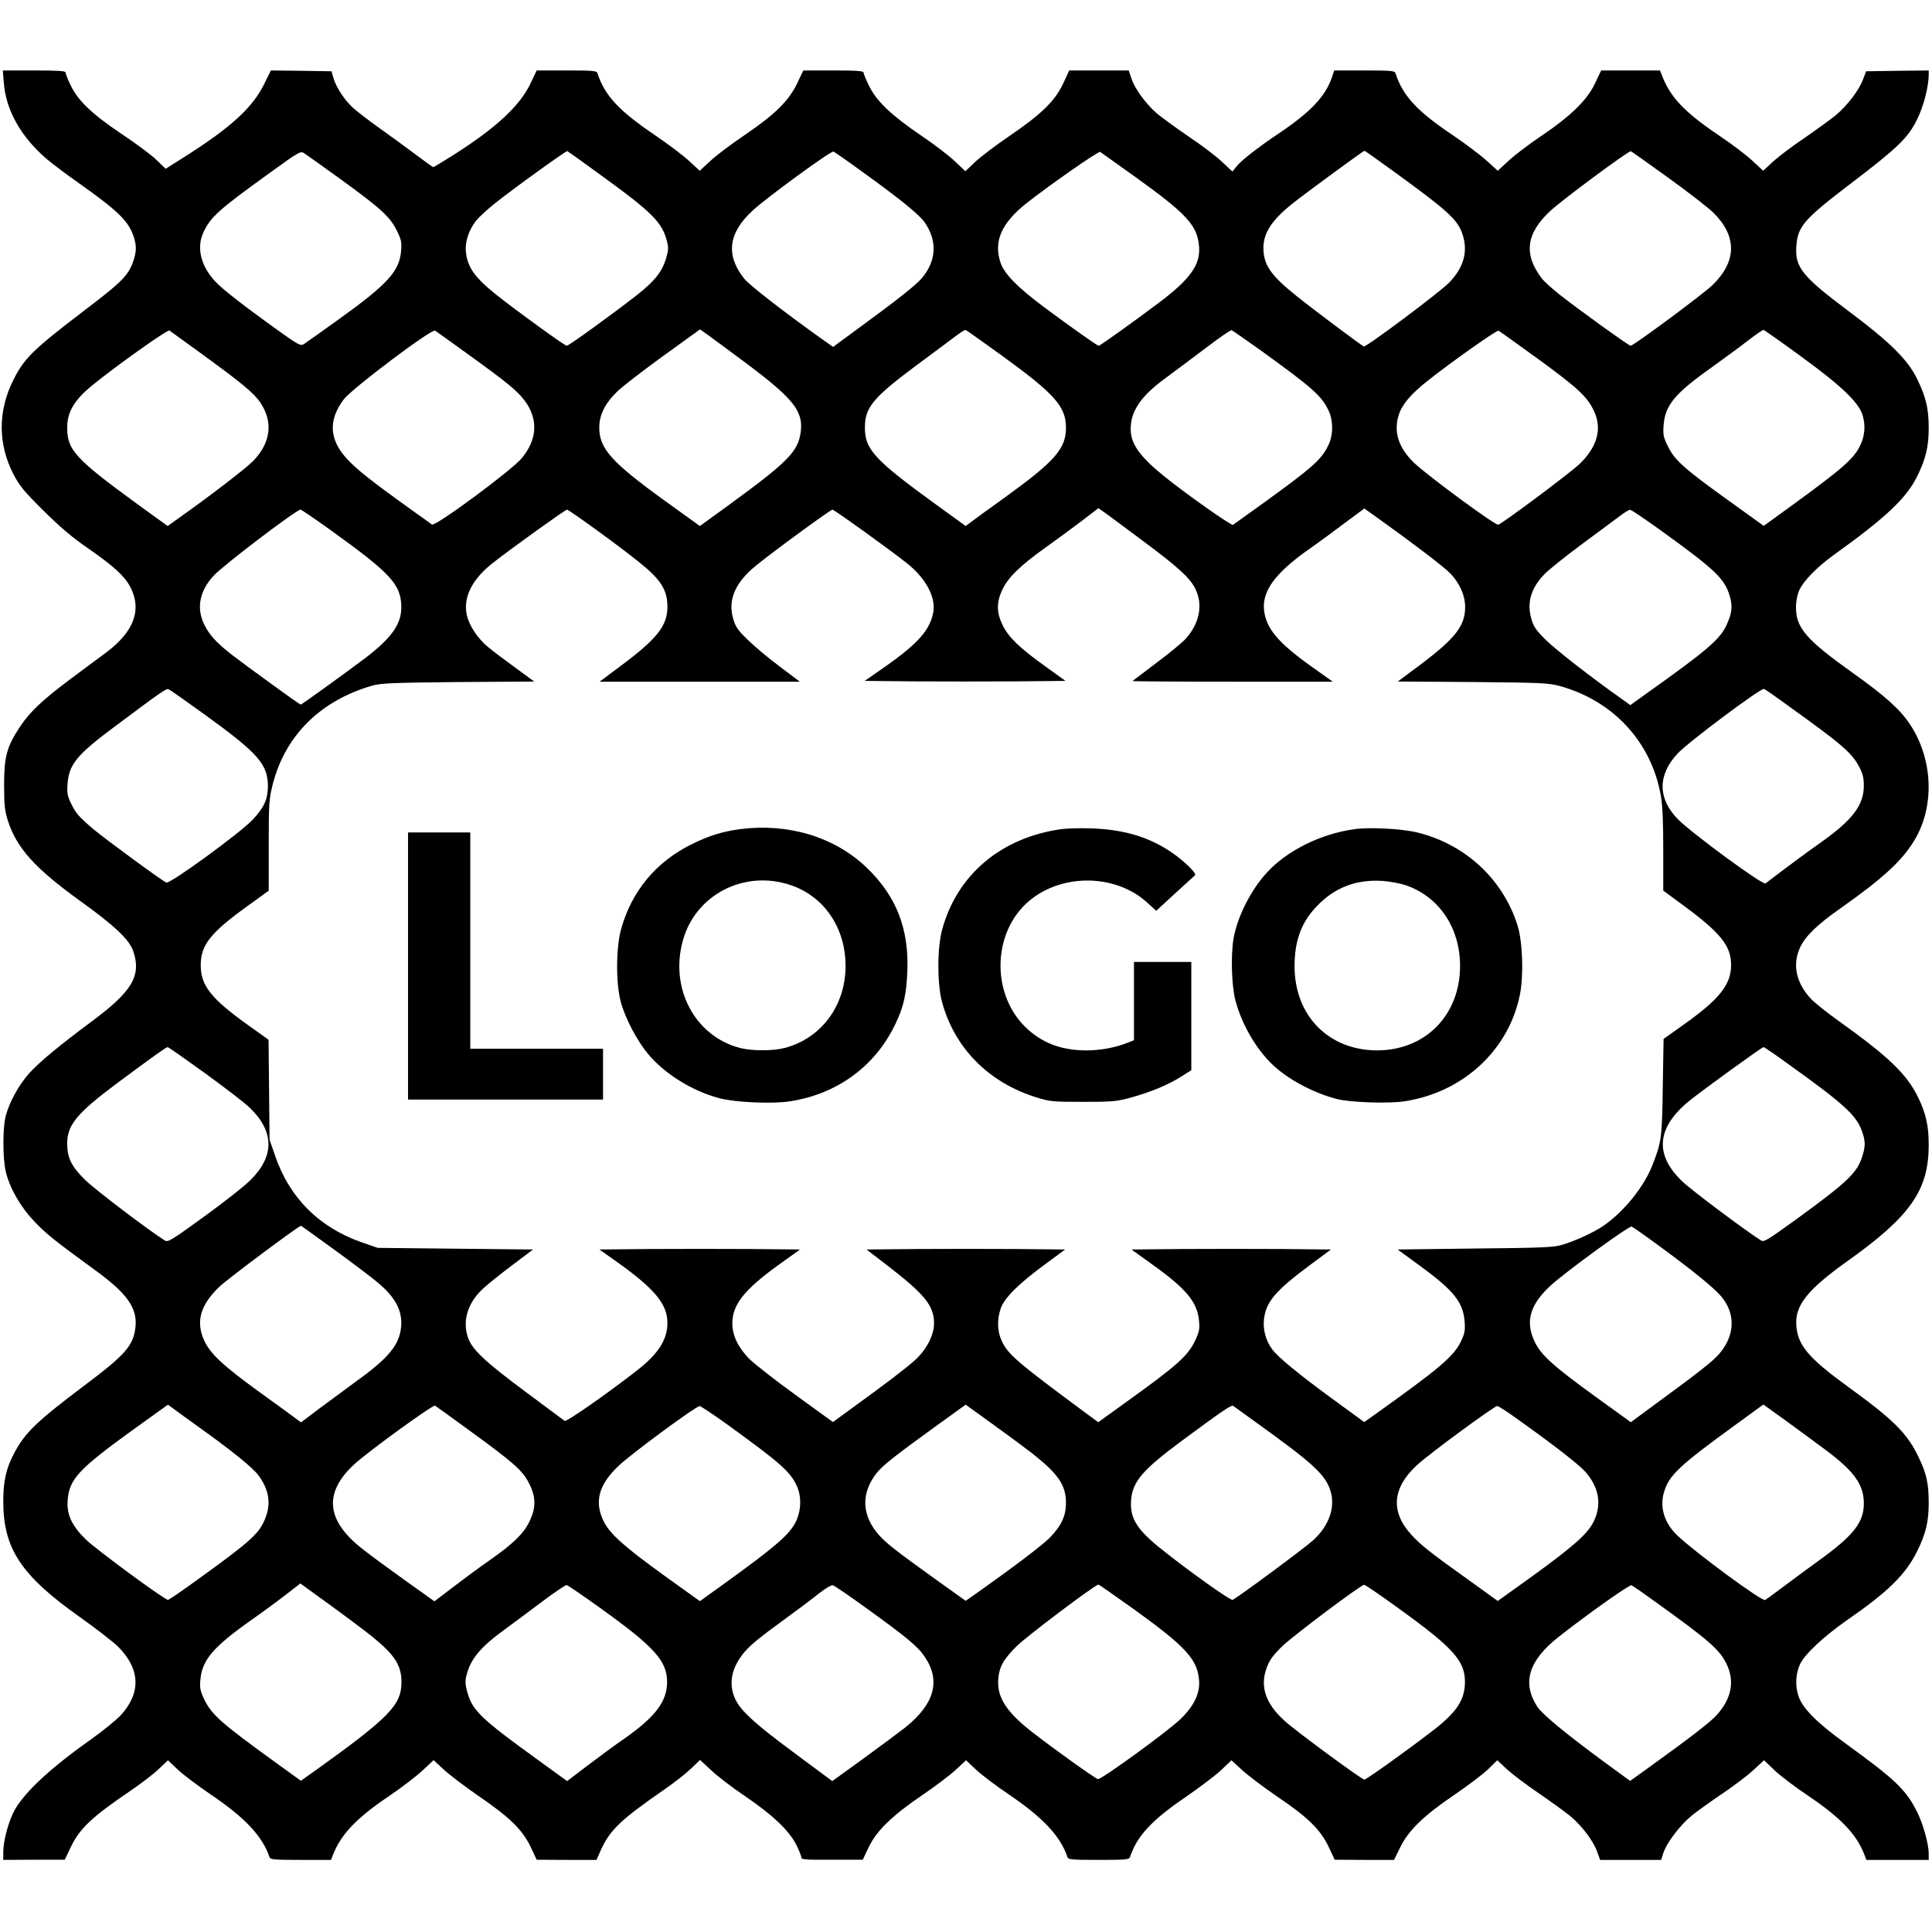 <?xml version="1.0" standalone="no"?>
<!DOCTYPE svg PUBLIC "-//W3C//DTD SVG 20010904//EN"
 "http://www.w3.org/TR/2001/REC-SVG-20010904/DTD/svg10.dtd">
<svg version="1.0" xmlns="http://www.w3.org/2000/svg"
 width="1179pt" height="1179pt" viewBox="0 0 1179 1179"
 preserveAspectRatio="xMidYMid meet">

<g transform="translate(0,1179) scale(0.1,-0.1)"
fill="#000000" stroke="none">
<path d="M23 11288 c12 -170 105 -334 264 -470 32 -27 115 -90 185 -139 238
-168 306 -232 339 -320 24 -63 24 -105 -1 -172 -30 -81 -73 -123 -297 -293
-308 -235 -364 -289 -429 -418 -97 -189 -98 -393 -3 -578 37 -71 62 -103 183
-223 102 -101 177 -165 269 -228 157 -109 225 -170 260 -235 75 -139 27 -275
-144 -403 -41 -30 -137 -102 -214 -159 -179 -134 -254 -205 -315 -298 -79
-120 -95 -180 -95 -352 0 -122 4 -156 22 -215 54 -169 162 -290 438 -490 215
-154 304 -239 328 -309 51 -150 -6 -246 -253 -429 -199 -148 -320 -248 -382
-317 -61 -67 -121 -175 -143 -260 -19 -72 -19 -256 0 -339 24 -101 89 -215
175 -305 71 -75 118 -113 369 -296 196 -142 259 -231 248 -346 -12 -115 -60
-170 -312 -359 -292 -220 -362 -287 -429 -414 -49 -93 -66 -170 -66 -293 0
-289 109 -453 470 -708 96 -68 200 -149 231 -179 135 -136 141 -280 17 -417
-28 -30 -111 -98 -185 -150 -245 -174 -398 -316 -462 -427 -37 -64 -71 -189
-71 -259 l0 -48 188 1 187 0 37 77 c54 114 130 185 363 343 60 41 137 99 170
130 l60 57 60 -57 c33 -31 123 -99 200 -151 209 -141 317 -256 359 -382 5 -16
23 -18 191 -18 l185 0 11 28 c48 126 143 227 344 362 77 52 169 123 205 157
l66 62 62 -58 c35 -32 131 -105 214 -162 191 -131 265 -204 316 -309 l37 -79
182 -1 183 0 28 63 c56 121 120 182 381 363 63 43 139 103 169 132 l54 52 67
-62 c36 -35 129 -106 206 -158 167 -113 270 -210 314 -297 17 -34 31 -69 31
-78 0 -13 26 -15 188 -14 l187 0 37 78 c49 101 142 191 330 319 75 51 165 119
200 151 l63 59 62 -58 c34 -32 124 -100 200 -151 207 -140 315 -255 357 -382
5 -15 23 -17 191 -17 168 0 186 2 191 18 42 127 133 225 337 364 83 57 181
131 217 164 l65 62 64 -59 c35 -32 131 -105 213 -161 190 -128 265 -202 316
-308 l37 -79 181 -1 181 0 38 77 c52 105 142 192 330 320 83 56 176 127 207
157 l55 54 59 -55 c33 -30 120 -96 194 -146 74 -51 161 -114 193 -140 71 -59
141 -152 164 -218 l18 -49 186 0 186 0 13 41 c22 66 104 173 177 232 38 30
122 90 189 135 66 45 150 108 185 141 l64 59 65 -62 c36 -34 128 -104 205
-155 201 -136 296 -236 344 -363 l11 -28 190 0 190 0 0 38 c0 58 -34 181 -70
253 -68 137 -133 199 -441 422 -174 126 -259 213 -284 287 -21 62 -17 138 10
195 29 61 146 170 285 267 252 174 360 280 430 423 52 105 70 179 70 292 0
119 -13 180 -61 279 -69 146 -152 229 -431 431 -242 176 -307 253 -316 374 -9
124 68 220 323 401 375 268 485 427 485 701 0 116 -17 194 -66 293 -69 140
-178 245 -484 464 -72 51 -149 113 -171 137 -89 97 -112 208 -64 311 32 69
104 139 245 238 260 183 377 291 452 415 126 208 115 496 -27 710 -61 91 -150
171 -349 313 -285 203 -346 275 -346 400 0 39 8 77 20 104 26 58 109 142 210
215 318 228 445 348 510 481 53 108 70 181 70 296 0 116 -17 189 -72 300 -56
115 -166 224 -419 413 -280 209 -325 266 -317 391 8 125 44 166 335 388 284
216 347 277 402 389 39 79 70 196 71 272 l0 27 -191 -2 -191 -3 -19 -50 c-25
-67 -96 -159 -166 -218 -32 -26 -117 -88 -190 -138 -73 -49 -159 -114 -193
-145 l-60 -56 -65 60 c-35 34 -131 106 -213 161 -203 137 -292 231 -341 364
l-11 27 -179 0 -180 0 -36 -76 c-47 -102 -146 -200 -330 -324 -77 -52 -168
-121 -202 -154 l-63 -58 -66 60 c-36 33 -131 105 -211 159 -215 144 -303 239
-347 376 -5 15 -23 17 -190 17 l-184 0 -15 -45 c-39 -113 -131 -210 -317 -335
-134 -90 -236 -169 -267 -209 l-22 -28 -63 59 c-34 33 -128 104 -209 158 -80
55 -168 119 -194 142 -65 58 -130 147 -150 208 l-17 50 -181 0 -182 0 -37 -80
c-51 -107 -133 -187 -328 -320 -84 -57 -179 -129 -211 -160 l-58 -55 -64 61
c-36 34 -127 104 -203 155 -180 122 -273 209 -319 302 -19 38 -35 76 -35 83 0
11 -35 14 -184 14 l-184 0 -36 -76 c-51 -108 -136 -192 -320 -317 -83 -56
-179 -128 -213 -161 l-63 -58 -63 58 c-34 33 -132 106 -217 164 -215 146 -300
238 -344 373 -5 15 -23 17 -188 17 l-183 0 -37 -78 c-65 -138 -212 -274 -476
-441 -62 -39 -115 -71 -118 -71 -3 0 -49 33 -102 73 -53 40 -153 113 -222 162
-69 49 -144 107 -167 128 -51 47 -101 123 -118 180 l-12 42 -185 3 -185 2 -42
-85 c-70 -142 -204 -264 -480 -439 l-120 -76 -55 53 c-30 30 -126 101 -213
159 -182 122 -268 204 -313 300 -17 34 -30 69 -30 76 0 9 -45 12 -191 12
l-192 0 6 -72z m2056 -592 c244 -177 301 -229 342 -312 27 -54 31 -72 27 -121
-9 -127 -79 -205 -384 -424 -104 -75 -199 -142 -210 -149 -19 -12 -33 -5 -145
75 -221 158 -353 261 -397 309 -87 95 -113 203 -72 295 44 96 91 139 405 365
188 136 189 136 214 119 14 -9 113 -80 220 -157z m1596 19 c303 -219 367 -283
395 -397 10 -38 9 -56 -4 -100 -24 -85 -69 -142 -181 -230 -150 -117 -414
-308 -426 -308 -13 0 -299 207 -430 311 -133 107 -176 167 -186 263 -6 60 18
133 63 190 16 20 67 67 113 104 119 95 435 322 443 320 4 -2 100 -70 213 -153z
m1591 24 c229 -165 345 -260 377 -306 78 -113 72 -235 -18 -341 -33 -40 -156
-137 -371 -294 l-170 -125 -85 60 c-225 161 -427 318 -457 356 -115 144 -98
279 51 416 85 79 477 365 493 360 6 -2 87 -58 180 -126z m1668 -33 c307 -221
372 -291 383 -417 11 -113 -53 -203 -247 -348 -157 -118 -357 -261 -365 -261
-9 0 -170 114 -342 242 -156 117 -234 197 -257 264 -44 130 4 241 157 363 141
111 440 320 451 314 6 -4 105 -75 220 -157z m1579 32 c318 -231 382 -288 411
-375 36 -106 10 -203 -79 -296 -55 -58 -506 -395 -522 -391 -13 4 -303 221
-410 307 -160 128 -203 191 -203 296 1 91 52 169 179 270 83 66 431 321 438
321 2 0 86 -59 186 -132z m1668 -33 c122 -88 246 -184 277 -215 143 -143 141
-296 -8 -440 -55 -54 -482 -370 -499 -370 -11 0 -322 224 -432 311 -48 38 -98
83 -111 101 -112 147 -95 275 55 413 74 68 476 366 489 362 4 -1 107 -74 229
-162z m-8951 -1074 c245 -178 321 -241 359 -298 79 -119 64 -244 -44 -356 -40
-42 -269 -218 -456 -350 l-66 -47 -192 139 c-371 271 -421 325 -421 461 0 96
43 169 155 260 139 114 457 340 469 333 6 -4 94 -68 196 -142z m1625 -2 c241
-174 301 -223 346 -283 84 -111 79 -236 -16 -351 -59 -73 -530 -421 -549 -406
-6 5 -69 50 -141 101 -224 161 -318 235 -377 299 -109 118 -116 237 -20 364
50 66 536 432 557 419 6 -3 96 -68 200 -143z m1695 -53 c290 -217 351 -293
337 -417 -15 -124 -73 -184 -449 -458 l-167 -121 -218 157 c-322 233 -396 316
-396 444 0 76 35 148 110 220 32 31 159 129 282 218 l223 161 52 -37 c28 -20
130 -96 226 -167z m1557 49 c330 -239 398 -315 398 -445 0 -128 -67 -204 -365
-420 -102 -73 -199 -144 -216 -157 l-31 -23 -174 126 c-385 279 -442 342 -441
478 1 120 51 180 311 374 108 80 219 162 246 183 28 21 53 37 57 36 4 -1 100
-69 215 -152z m1589 25 c322 -233 371 -277 414 -371 26 -58 26 -140 0 -198
-43 -94 -91 -137 -410 -368 -91 -65 -170 -122 -176 -126 -10 -6 -291 192 -419
296 -150 121 -205 199 -205 288 0 110 61 200 209 309 56 41 168 125 249 186
81 62 152 111 158 109 5 -2 86 -58 180 -125z m1688 -49 c243 -177 304 -233
344 -321 49 -106 21 -213 -85 -318 -50 -50 -473 -366 -500 -374 -18 -5 -423
293 -512 376 -94 90 -127 186 -97 288 18 64 71 129 173 210 132 106 428 316
438 310 6 -3 113 -80 239 -171z m1593 24 c251 -182 362 -286 388 -364 21 -65
16 -134 -16 -195 -44 -86 -114 -144 -540 -452 l-46 -33 -214 154 c-274 197
-329 247 -370 330 -28 56 -31 72 -27 127 8 123 66 194 285 350 81 58 186 135
233 172 47 36 88 64 92 63 4 -1 101 -69 215 -152z m-4002 -1136 c216 -161 286
-225 319 -291 49 -98 27 -211 -59 -307 -20 -22 -101 -89 -179 -147 -77 -59
-143 -108 -145 -110 -2 -2 272 -4 609 -4 l613 0 -129 92 c-205 146 -277 232
-290 344 -13 115 66 224 262 364 66 46 171 123 234 171 l116 86 84 -60 c207
-148 395 -291 437 -333 59 -59 94 -137 94 -208 0 -115 -59 -191 -273 -352
l-138 -103 458 -3 c428 -4 462 -6 533 -25 326 -91 557 -343 614 -668 11 -62
15 -159 15 -334 l0 -246 121 -89 c230 -169 294 -249 293 -366 0 -117 -71 -207
-280 -356 l-132 -94 -5 -292 c-4 -312 -8 -337 -63 -478 -53 -135 -174 -284
-300 -371 -57 -39 -171 -92 -249 -115 -52 -16 -119 -19 -533 -23 l-473 -6 137
-100 c208 -152 264 -223 272 -343 4 -53 0 -70 -23 -119 -46 -93 -131 -164
-540 -456 l-50 -35 -185 135 c-211 154 -338 258 -375 307 -39 51 -58 119 -52
181 11 109 67 176 281 335 l128 95 -300 3 c-165 1 -439 1 -609 0 l-308 -3 125
-90 c210 -150 277 -231 287 -346 5 -47 1 -66 -20 -112 -46 -100 -103 -152
-434 -390 l-161 -116 -84 62 c-403 298 -467 352 -504 432 -28 60 -31 131 -7
200 21 64 109 151 271 270 l122 90 -299 3 c-165 1 -438 1 -606 0 l-307 -3 120
-92 c235 -181 292 -250 292 -359 0 -71 -45 -159 -116 -224 -56 -50 -177 -143
-390 -297 l-111 -81 -229 166 c-126 91 -253 191 -283 221 -67 69 -102 142
-102 215 0 113 71 204 278 354 l135 97 -306 3 c-168 1 -444 1 -612 0 l-306 -3
117 -83 c222 -159 298 -252 298 -365 0 -102 -56 -190 -187 -291 -179 -140
-430 -315 -440 -307 -6 4 -109 81 -230 171 -260 193 -336 265 -361 340 -32 97
-4 198 79 283 23 24 105 91 181 148 l138 104 -474 5 -474 5 -98 34 c-259 90
-443 274 -529 531 l-33 95 -3 305 -3 305 -126 90 c-225 161 -288 241 -288 365
0 123 59 198 284 360 l131 95 0 276 c0 259 2 283 24 371 76 300 292 514 611
605 52 14 124 17 523 21 l462 3 -117 86 c-65 47 -139 103 -164 124 -65 54
-117 133 -131 199 -22 106 34 217 160 315 106 84 442 325 452 325 12 0 313
-218 436 -317 136 -108 176 -171 177 -273 1 -118 -61 -197 -291 -368 l-123
-92 611 0 611 0 -123 93 c-68 50 -155 124 -194 162 -62 60 -75 79 -90 130 -33
115 12 220 140 324 104 85 454 341 466 341 11 0 343 -239 452 -325 115 -90
178 -205 164 -297 -18 -109 -91 -193 -290 -333 l-129 -90 307 -3 c168 -1 444
-1 612 0 l306 3 -118 85 c-162 116 -227 179 -264 252 -39 79 -40 141 -4 218
35 75 106 145 259 255 72 51 175 127 229 168 l99 76 51 -36 c28 -21 128 -94
221 -164z m-4956 65 c367 -264 429 -331 430 -469 1 -103 -61 -190 -219 -310
-126 -95 -389 -285 -395 -285 -6 0 -329 234 -421 305 -98 77 -139 123 -170
189 -46 98 -25 201 59 292 57 63 505 403 531 404 5 0 89 -57 185 -126z m8112
2 c338 -244 393 -296 425 -404 18 -62 14 -103 -20 -177 -39 -86 -124 -158
-484 -414 l-103 -74 -47 34 c-184 129 -408 304 -469 364 -60 60 -74 80 -88
129 -29 99 -1 191 83 275 27 27 129 109 228 182 98 73 202 149 229 170 28 21
55 38 62 38 7 1 89 -55 184 -123z m-8873 -1133 c320 -232 377 -298 377 -433
-1 -78 -24 -129 -93 -202 -76 -81 -504 -393 -527 -384 -23 9 -374 266 -445
326 -88 75 -107 96 -137 158 -21 44 -25 64 -21 115 8 122 55 180 292 356 281
210 310 230 324 225 8 -2 111 -75 230 -161z m9667 51 c319 -229 377 -279 423
-368 20 -38 26 -66 26 -111 0 -118 -68 -208 -261 -345 -96 -68 -192 -139 -339
-251 -16 -13 -451 307 -535 392 -123 126 -124 269 -2 400 66 71 508 401 528
395 6 -2 78 -52 160 -112z m-9677 -2231 c119 -86 242 -181 273 -210 153 -145
156 -296 10 -442 -36 -37 -165 -138 -285 -225 -200 -145 -221 -158 -240 -146
-98 61 -426 310 -487 370 -84 83 -109 134 -109 224 1 112 61 184 305 366 226
168 298 219 308 220 5 0 106 -71 225 -157z m9649 65 c351 -251 427 -320 463
-414 24 -64 25 -95 6 -156 -31 -104 -86 -157 -410 -393 -169 -122 -192 -136
-209 -125 -86 53 -424 306 -478 358 -175 164 -161 331 41 495 78 63 442 327
452 327 4 0 65 -41 135 -92z m-8860 -1142 c109 -79 228 -169 265 -200 110 -91
154 -173 146 -270 -9 -111 -74 -191 -268 -331 -63 -46 -166 -122 -229 -169
l-114 -86 -31 23 c-17 13 -114 84 -216 157 -229 166 -308 239 -345 322 -51
114 -22 215 94 326 49 47 482 370 498 372 1 0 91 -65 200 -144z m8085 23 c206
-151 329 -251 377 -305 95 -108 91 -244 -11 -360 -37 -42 -130 -115 -365 -287
l-171 -126 -224 162 c-255 185 -327 251 -365 334 -56 120 -25 224 100 338 91
84 478 365 494 360 7 -3 82 -55 165 -116z m-8907 -1109 c199 -142 327 -246
362 -293 63 -85 78 -168 44 -257 -37 -97 -82 -139 -416 -380 -93 -68 -174
-123 -180 -123 -21 0 -441 309 -503 370 -85 84 -116 152 -109 239 10 127 67
189 392 424 l220 158 30 -22 c17 -13 89 -65 160 -116z m1645 -16 c275 -200
328 -247 367 -323 45 -85 45 -153 3 -238 -36 -73 -99 -134 -240 -233 -58 -40
-158 -114 -222 -163 l-117 -89 -178 127 c-98 70 -215 156 -259 191 -226 175
-241 346 -49 521 91 82 477 362 490 355 6 -4 98 -70 205 -148z m3435 -140
c161 -126 210 -196 210 -304 0 -82 -28 -141 -99 -214 -44 -45 -221 -179 -447
-339 l-66 -46 -186 133 c-245 176 -295 216 -341 266 -108 120 -114 257 -16
381 39 48 105 100 349 277 l194 140 161 -116 c89 -64 197 -144 241 -178z
m1370 186 c341 -245 417 -314 451 -408 37 -103 -2 -220 -103 -312 -44 -41
-442 -336 -490 -363 -12 -8 -287 189 -450 321 -140 114 -180 183 -170 293 10
109 72 181 307 355 243 180 305 222 315 215 6 -4 69 -50 140 -101z m3485 -175
c169 -128 224 -207 224 -320 0 -115 -62 -195 -273 -347 -69 -50 -169 -124
-221 -163 -52 -39 -101 -75 -108 -79 -18 -11 -423 287 -535 393 -79 74 -110
172 -83 263 30 104 90 161 434 411 l173 126 147 -106 c81 -59 190 -139 242
-178z m-6706 158 c320 -232 380 -285 419 -372 28 -62 27 -141 -2 -208 -37 -83
-118 -154 -448 -392 l-142 -102 -213 153 c-251 181 -337 258 -375 336 -57 118
-30 220 90 335 75 72 472 365 496 366 7 1 86 -52 175 -116z m4833 25 c216
-154 361 -268 399 -311 82 -94 100 -199 50 -301 -37 -76 -121 -150 -374 -334
l-212 -152 -162 117 c-244 174 -309 225 -365 287 -129 141 -117 287 35 426 76
70 470 359 489 360 7 0 70 -41 140 -92z m-7001 -1319 c133 -109 174 -172 174
-274 0 -140 -74 -216 -529 -542 l-85 -60 -145 105 c-348 251 -403 301 -448
399 -21 46 -25 65 -20 113 10 119 78 199 304 359 70 49 168 121 217 159 l89
69 186 -135 c102 -74 218 -161 257 -193z m1397 171 c321 -231 398 -317 398
-444 0 -118 -70 -212 -261 -346 -58 -40 -160 -115 -227 -166 l-122 -93 -189
137 c-328 237 -387 293 -417 395 -19 64 -19 85 1 144 26 78 87 148 201 232 57
42 168 124 246 183 78 59 148 106 155 105 7 -1 104 -67 215 -147z m1617 4
c248 -179 313 -233 355 -297 97 -146 57 -287 -122 -430 -37 -29 -153 -115
-256 -190 l-188 -136 -177 131 c-219 162 -304 231 -364 296 -87 93 -97 206
-29 314 42 66 89 108 261 233 85 62 187 138 225 169 41 32 77 54 87 52 10 -2
103 -66 208 -142z m1632 -6 c312 -225 384 -303 395 -428 8 -80 -28 -157 -110
-238 -78 -76 -487 -373 -507 -369 -17 4 -270 185 -396 283 -163 126 -221 217
-212 328 6 75 33 122 113 201 62 61 477 374 498 375 4 0 103 -69 219 -152z
m1613 7 c333 -240 405 -320 405 -449 -1 -111 -51 -186 -200 -300 -164 -126
-402 -296 -414 -296 -17 1 -413 292 -486 358 -118 106 -153 212 -109 327 17
46 38 74 93 128 67 65 480 375 501 376 6 0 100 -64 210 -144z m1561 44 c340
-244 400 -297 443 -389 47 -102 27 -205 -60 -303 -37 -43 -159 -137 -413 -320
l-118 -85 -152 111 c-242 178 -381 293 -414 341 -95 145 -55 281 127 425 159
126 434 322 447 317 6 -2 70 -46 140 -97z"/>
<path d="M4515 6730 c-104 -14 -187 -39 -290 -90 -221 -107 -373 -291 -436
-525 -30 -113 -31 -326 -1 -438 27 -100 98 -236 166 -318 99 -120 270 -227
433 -270 99 -27 331 -37 439 -19 288 46 518 217 639 473 50 105 66 177 72 318
11 262 -68 463 -251 637 -196 186 -477 270 -771 232z m309 -341 c205 -69 336
-260 336 -494 0 -242 -148 -441 -371 -500 -71 -19 -200 -19 -274 0 -274 72
-429 362 -348 655 77 280 374 434 657 339z"/>
<path d="M6475 6730 c-368 -52 -636 -280 -726 -615 -30 -112 -30 -326 -1 -437
76 -283 284 -494 577 -585 85 -26 100 -27 285 -27 179 0 203 2 291 26 120 33
226 77 307 128 l62 39 0 331 0 330 -175 0 -175 0 0 -239 0 -239 -41 -16 c-73
-29 -162 -46 -249 -46 -155 0 -277 47 -376 146 -200 199 -197 554 5 747 197
188 542 192 743 8 l54 -49 114 105 c63 57 119 108 123 112 12 12 -78 97 -153
146 -137 90 -286 133 -480 140 -69 2 -152 0 -185 -5z"/>
<path d="M8265 6730 c-206 -29 -410 -130 -534 -265 -95 -103 -177 -263 -202
-395 -19 -103 -14 -290 10 -385 42 -158 140 -320 251 -414 97 -82 233 -152
365 -187 81 -22 324 -30 421 -14 356 57 631 313 699 649 24 118 17 327 -15
426 -90 282 -320 494 -612 565 -95 23 -291 33 -383 20z m310 -341 c206 -69
335 -260 335 -494 0 -299 -211 -514 -505 -515 -297 0 -505 212 -505 513 0 155
41 267 132 363 111 118 243 169 408 158 41 -3 101 -14 135 -25z"/>
<path d="M2490 5895 l0 -815 595 0 595 0 0 155 0 155 -405 0 -405 0 0 660 0
660 -190 0 -190 0 0 -815z"/>
</g>
</svg>
